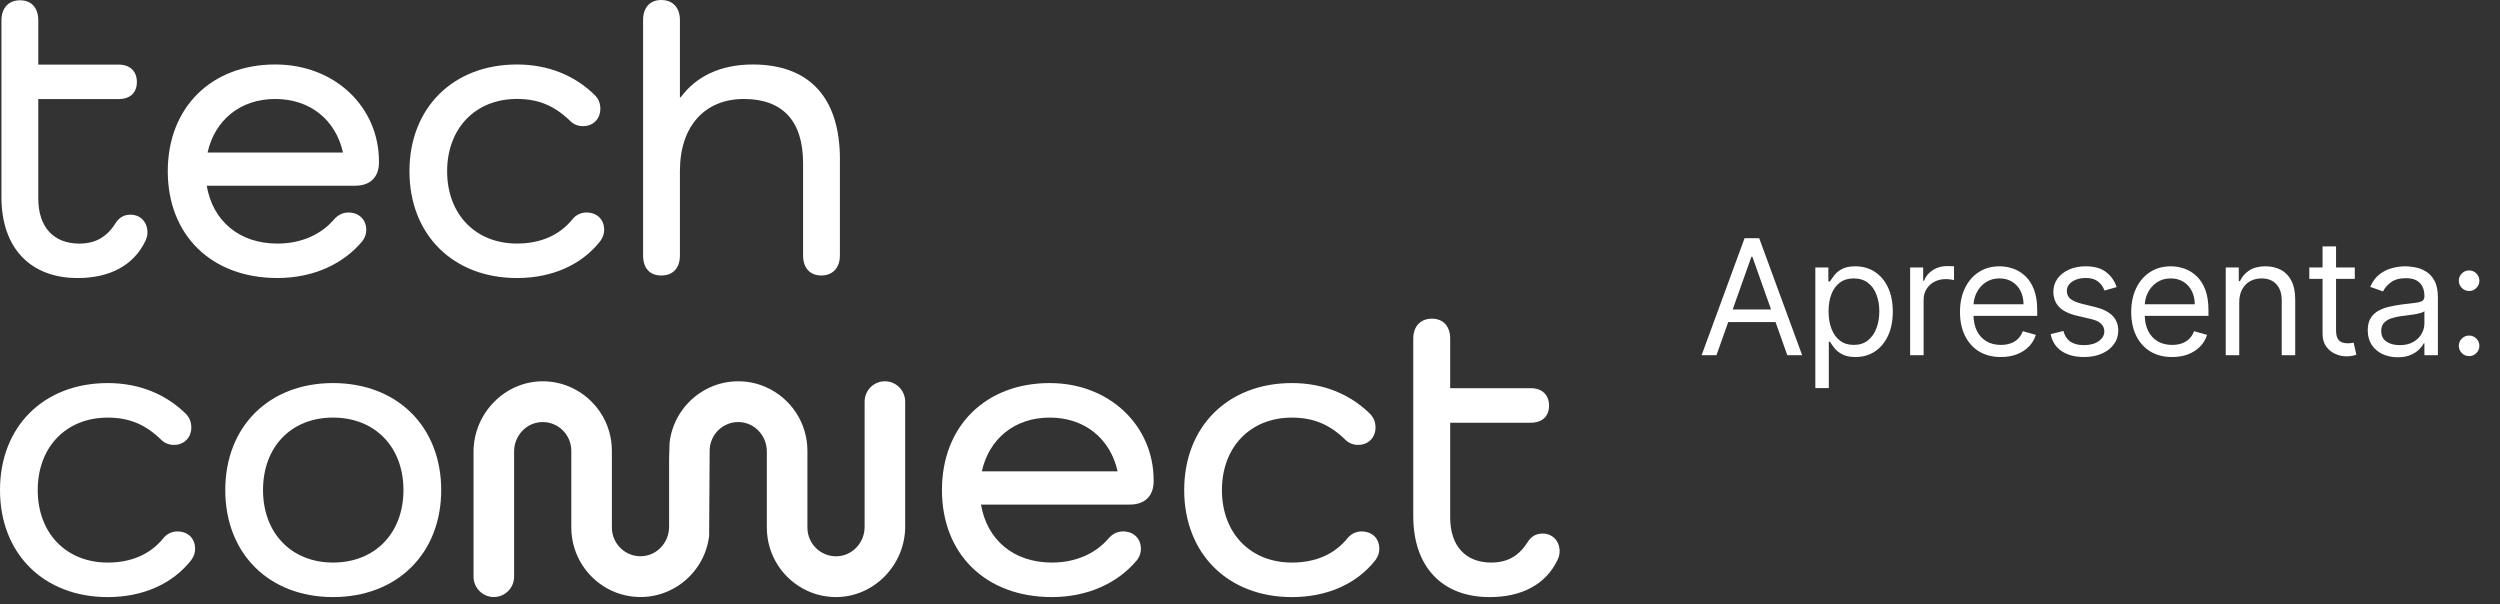 <svg xmlns="http://www.w3.org/2000/svg" width="331" height="80" viewBox="0 0 331 80" fill="none"><rect x="0" y="0" width="331" height="80" fill="#333333" stroke="none"/><path d="M114.475 53.182V69.77C114.475 71.841 112.862 73.593 110.804 73.654C108.665 73.717 106.901 71.988 106.901 69.851V59.687C106.901 55.967 104.696 52.759 101.529 51.308C100.375 50.779 99.093 50.483 97.745 50.483C96.397 50.483 95.112 50.776 93.958 51.308C91.096 52.617 89.02 55.367 88.647 58.628L88.587 60.831V69.762C88.587 71.833 86.974 73.586 84.916 73.646C82.774 73.71 81.013 71.978 81.013 69.843V59.687C81.013 55.967 78.808 52.759 75.641 51.308C74.49 50.779 73.212 50.485 71.867 50.483C66.823 50.475 62.696 54.744 62.696 59.813V76.346C62.696 77.837 63.898 79.045 65.382 79.045C66.866 79.045 68.067 77.837 68.067 76.346V59.765C68.067 57.694 69.68 55.942 71.741 55.881C73.88 55.818 75.641 57.55 75.641 59.684V69.841C75.641 73.558 77.846 76.769 81.013 78.219C82.167 78.751 83.452 79.045 84.8 79.045C86.148 79.045 87.433 78.751 88.587 78.219C91.426 76.92 93.495 74.201 93.888 70.97L93.958 59.684C93.958 57.547 95.719 55.818 97.858 55.881C99.917 55.942 101.529 57.694 101.529 59.765V69.851C101.529 73.568 103.734 76.779 106.901 78.227C108.057 78.759 109.342 79.052 110.695 79.052C115.729 79.05 119.846 74.778 119.846 69.722V53.182C119.846 51.69 118.645 50.483 117.161 50.483C115.677 50.483 114.475 51.69 114.475 53.182Z" fill="white"></path><path d="M25.331 74.143C22.86 77.303 18.929 79.055 14.266 79.055C5.785 79.055 0 73.297 0 64.885C0 56.474 5.785 50.718 14.266 50.718C18.423 50.718 22.016 52.187 24.712 54.896C25.105 55.347 25.329 55.911 25.329 56.59C25.329 57.945 24.374 58.904 23.026 58.904C22.409 58.904 21.791 58.679 21.34 58.226C19.32 56.251 17.183 55.291 14.263 55.291C8.758 55.291 4.996 59.185 4.996 64.888C4.996 70.59 8.76 74.484 14.263 74.484C17.352 74.484 19.879 73.411 21.62 71.266C22.013 70.757 22.688 70.362 23.474 70.362C24.878 70.362 25.833 71.266 25.833 72.677C25.833 73.186 25.664 73.692 25.326 74.145" fill="white"></path><path d="M44.092 50.718C52.573 50.718 58.416 56.476 58.416 64.885C58.416 73.294 52.575 79.052 44.092 79.052C35.609 79.052 29.826 73.294 29.826 64.885C29.826 56.476 35.611 50.718 44.092 50.718ZM44.092 74.482C49.653 74.482 53.417 70.588 53.417 64.885C53.417 59.183 49.653 55.288 44.092 55.288C38.531 55.288 34.825 59.183 34.825 64.885C34.825 70.588 38.589 74.482 44.092 74.482Z" fill="white"></path><path d="M152.744 63.7C152.744 65.675 151.565 66.805 149.6 66.805H129.884C130.67 71.433 134.152 74.482 139.265 74.482C142.578 74.482 145.163 73.183 146.79 71.264C147.297 70.699 147.914 70.36 148.7 70.36C150.104 70.36 151.058 71.319 151.058 72.674C151.058 73.183 150.89 73.689 150.552 74.143C148.025 77.191 144.037 79.052 139.262 79.052C130.499 79.052 124.714 73.353 124.714 64.885C124.714 56.418 130.499 50.718 138.98 50.718C146.899 50.718 152.742 56.362 152.742 63.589V63.7H152.744ZM129.995 62.401H147.97C147.015 58.112 143.646 55.288 138.982 55.288C134.319 55.288 130.95 58.112 129.995 62.401Z" fill="white"></path><path d="M182.119 74.143C179.648 77.303 175.717 79.055 171.053 79.055C162.573 79.055 156.788 73.297 156.788 64.885C156.788 56.474 162.573 50.718 171.053 50.718C175.211 50.718 178.804 52.187 181.499 54.896C181.892 55.347 182.117 55.911 182.117 56.59C182.117 57.945 181.162 58.904 179.814 58.904C179.197 58.904 178.579 58.679 178.128 58.226C176.105 56.251 173.971 55.291 171.051 55.291C165.546 55.291 161.784 59.185 161.784 64.888C161.784 70.59 165.548 74.484 171.051 74.484C174.14 74.484 176.667 73.411 178.408 71.266C178.801 70.757 179.476 70.362 180.262 70.362C181.666 70.362 182.621 71.266 182.621 72.677C182.621 73.186 182.452 73.692 182.114 74.145" fill="white"></path><path d="M206.214 74.143C204.642 77.417 201.439 79.055 197.227 79.055C190.935 79.055 187.116 75.047 187.116 68.329V44.846C187.116 43.21 188.071 42.193 189.587 42.193C191.104 42.193 192.004 43.208 192.004 44.846V51.394H202.676C204.193 51.394 205.093 52.298 205.093 53.709C205.093 55.119 204.193 55.967 202.676 55.967H192.004V68.499C192.004 72.281 194.027 74.482 197.451 74.482C199.754 74.482 201.215 73.467 202.336 71.659C202.729 71.094 203.291 70.643 204.246 70.643C205.539 70.643 206.494 71.603 206.494 73.013C206.494 73.408 206.38 73.803 206.214 74.143Z" fill="white"></path><path d="M19.245 31.912C17.675 35.179 14.483 36.812 10.278 36.812C4.002 36.812 0.192 32.814 0.192 26.111V2.684C0.192 1.051 1.145 0.038 2.659 0.038C4.173 0.038 5.068 1.051 5.068 2.684V8.553H15.715C17.23 8.553 18.124 9.455 18.124 10.863C18.124 12.271 17.227 13.116 15.715 13.116H5.068V26.281C5.068 30.054 7.086 32.252 10.502 32.252C12.8 32.252 14.257 31.239 15.378 29.436C15.771 28.874 16.33 28.423 17.282 28.423C18.572 28.423 19.525 29.38 19.525 30.788C19.525 31.183 19.411 31.575 19.245 31.915" fill="white"></path><path d="M50.178 21.493C50.178 23.463 49.001 24.589 47.041 24.589H27.371C28.154 29.208 31.629 32.249 36.728 32.249C40.034 32.249 42.611 30.953 44.236 29.038C44.74 28.476 45.358 28.137 46.141 28.137C47.542 28.137 48.495 29.094 48.495 30.446C48.495 30.953 48.326 31.459 47.991 31.91C45.469 34.951 41.49 36.809 36.726 36.809C27.983 36.809 22.213 31.122 22.213 22.672C22.213 14.223 27.985 8.536 36.446 8.536C44.347 8.536 50.175 14.167 50.175 21.376V21.49L50.178 21.493ZM27.482 20.199H45.413C44.461 15.919 41.1 13.104 36.446 13.104C31.793 13.104 28.434 15.919 27.482 20.199Z" fill="white"></path><path d="M79.485 31.912C77.018 35.065 73.098 36.812 68.444 36.812C59.983 36.812 54.211 31.066 54.211 22.675C54.211 14.284 59.983 8.538 68.444 8.538C72.591 8.538 76.177 10.002 78.867 12.706C79.26 13.157 79.485 13.719 79.485 14.395C79.485 15.747 78.532 16.704 77.187 16.704C76.57 16.704 75.955 16.479 75.506 16.028C73.488 14.058 71.359 13.098 68.447 13.098C62.954 13.098 59.2 16.985 59.2 22.672C59.2 28.36 62.954 32.246 68.447 32.246C71.528 32.246 74.05 31.175 75.789 29.035C76.182 28.529 76.852 28.134 77.638 28.134C79.039 28.134 79.991 29.035 79.991 30.443C79.991 30.95 79.822 31.456 79.487 31.907" fill="white"></path><path d="M111.203 21.098V33.827C111.203 35.46 110.251 36.472 108.736 36.472C107.222 36.472 106.328 35.46 106.328 33.827V21.607C106.328 16.031 103.637 13.104 98.482 13.104C93.327 13.104 90.021 16.707 90.021 22.622V33.829C90.021 35.462 89.124 36.475 87.555 36.475C85.985 36.475 85.146 35.462 85.146 33.829V2.646C85.146 1.013 86.043 0 87.555 0C89.066 0 90.021 1.013 90.021 2.646V12.876H90.135C92.153 10.116 95.403 8.538 99.661 8.538C107.169 8.538 111.206 12.931 111.206 21.098" fill="white"></path><path d="M227.26 47.028H225.294L230.981 31.538H232.917L238.605 47.028H236.638L232.01 33.988H231.889L227.26 47.028ZM227.986 40.977H235.912V42.641H227.986V40.977ZM240.35 51.384V35.41H242.074V37.256H242.286C242.417 37.054 242.598 36.797 242.83 36.484C243.067 36.167 243.405 35.884 243.844 35.637C244.288 35.385 244.888 35.259 245.644 35.259C246.622 35.259 247.484 35.504 248.231 35.993C248.977 36.482 249.559 37.175 249.978 38.073C250.396 38.97 250.605 40.029 250.605 41.249C250.605 42.479 250.396 43.546 249.978 44.448C249.559 45.346 248.979 46.042 248.238 46.536C247.497 47.025 246.642 47.27 245.674 47.27C244.928 47.27 244.33 47.146 243.882 46.899C243.433 46.647 243.087 46.362 242.845 46.044C242.603 45.721 242.417 45.454 242.286 45.242H242.135V51.384H240.35ZM242.104 41.219C242.104 42.096 242.233 42.87 242.49 43.541C242.747 44.206 243.123 44.728 243.617 45.106C244.111 45.48 244.716 45.666 245.432 45.666C246.178 45.666 246.801 45.469 247.3 45.076C247.804 44.678 248.183 44.143 248.435 43.473C248.692 42.797 248.82 42.046 248.82 41.219C248.82 40.402 248.694 39.666 248.442 39.01C248.195 38.35 247.82 37.828 247.315 37.445C246.816 37.057 246.188 36.862 245.432 36.862C244.706 36.862 244.096 37.047 243.602 37.415C243.108 37.778 242.735 38.287 242.482 38.942C242.23 39.593 242.104 40.352 242.104 41.219ZM252.902 47.028V35.41H254.627V37.165H254.748C254.959 36.59 255.343 36.124 255.897 35.766C256.452 35.408 257.077 35.229 257.773 35.229C257.904 35.229 258.068 35.231 258.265 35.236C258.461 35.241 258.61 35.249 258.711 35.259V37.074C258.65 37.059 258.512 37.036 258.295 37.006C258.083 36.971 257.859 36.953 257.622 36.953C257.057 36.953 256.553 37.072 256.109 37.309C255.67 37.541 255.322 37.863 255.065 38.277C254.813 38.685 254.687 39.152 254.687 39.676V47.028H252.902ZM264.918 47.27C263.798 47.27 262.833 47.022 262.021 46.528C261.214 46.029 260.592 45.333 260.153 44.441C259.719 43.543 259.502 42.5 259.502 41.31C259.502 40.12 259.719 39.071 260.153 38.163C260.592 37.251 261.202 36.54 261.983 36.031C262.77 35.516 263.687 35.259 264.736 35.259C265.341 35.259 265.939 35.36 266.529 35.562C267.119 35.763 267.656 36.091 268.14 36.545C268.624 36.993 269.009 37.589 269.297 38.33C269.584 39.071 269.728 39.984 269.728 41.068V41.824H260.773V40.281H267.913C267.913 39.626 267.782 39.041 267.52 38.526C267.262 38.012 266.894 37.606 266.415 37.309C265.941 37.011 265.382 36.862 264.736 36.862C264.025 36.862 263.41 37.039 262.891 37.392C262.377 37.74 261.981 38.194 261.703 38.753C261.426 39.313 261.287 39.913 261.287 40.553V41.582C261.287 42.459 261.439 43.203 261.741 43.813C262.049 44.418 262.475 44.88 263.019 45.197C263.564 45.51 264.197 45.666 264.918 45.666C265.387 45.666 265.81 45.6 266.188 45.469C266.572 45.333 266.902 45.132 267.179 44.864C267.457 44.592 267.671 44.254 267.822 43.851L269.546 44.335C269.365 44.92 269.06 45.434 268.631 45.878C268.203 46.316 267.673 46.659 267.043 46.907C266.413 47.148 265.704 47.27 264.918 47.27ZM280.246 38.012L278.643 38.466C278.542 38.199 278.393 37.939 278.196 37.687C278.005 37.43 277.743 37.218 277.41 37.051C277.077 36.885 276.651 36.802 276.132 36.802C275.421 36.802 274.828 36.966 274.354 37.294C273.885 37.616 273.651 38.027 273.651 38.526C273.651 38.97 273.812 39.321 274.135 39.578C274.458 39.835 274.962 40.049 275.648 40.221L277.372 40.644C278.411 40.896 279.185 41.282 279.694 41.801C280.203 42.316 280.458 42.979 280.458 43.79C280.458 44.456 280.266 45.051 279.883 45.575C279.505 46.1 278.975 46.513 278.295 46.816C277.614 47.118 276.822 47.27 275.92 47.27C274.735 47.27 273.754 47.012 272.978 46.498C272.201 45.984 271.71 45.233 271.503 44.244L273.197 43.821C273.358 44.446 273.664 44.915 274.112 45.227C274.566 45.54 275.159 45.696 275.89 45.696C276.722 45.696 277.382 45.52 277.871 45.167C278.365 44.809 278.612 44.38 278.612 43.881C278.612 43.478 278.471 43.14 278.189 42.868C277.907 42.59 277.473 42.384 276.888 42.248L274.952 41.794C273.888 41.542 273.106 41.151 272.607 40.621C272.113 40.087 271.866 39.419 271.866 38.617C271.866 37.962 272.05 37.382 272.418 36.878C272.791 36.373 273.298 35.978 273.938 35.69C274.584 35.403 275.315 35.259 276.132 35.259C277.281 35.259 278.184 35.511 278.839 36.015C279.5 36.52 279.969 37.185 280.246 38.012ZM287.589 47.27C286.47 47.27 285.505 47.022 284.693 46.528C283.886 46.029 283.263 45.333 282.825 44.441C282.391 43.543 282.174 42.5 282.174 41.31C282.174 40.12 282.391 39.071 282.825 38.163C283.263 37.251 283.873 36.54 284.655 36.031C285.441 35.516 286.359 35.259 287.408 35.259C288.013 35.259 288.61 35.36 289.2 35.562C289.79 35.763 290.327 36.091 290.811 36.545C291.295 36.993 291.681 37.589 291.969 38.33C292.256 39.071 292.4 39.984 292.4 41.068V41.824H283.445V40.281H290.585C290.585 39.626 290.453 39.041 290.191 38.526C289.934 38.012 289.566 37.606 289.087 37.309C288.613 37.011 288.053 36.862 287.408 36.862C286.697 36.862 286.082 37.039 285.563 37.392C285.048 37.74 284.652 38.194 284.375 38.753C284.098 39.313 283.959 39.913 283.959 40.553V41.582C283.959 42.459 284.11 43.203 284.413 43.813C284.72 44.418 285.147 44.88 285.691 45.197C286.236 45.51 286.868 45.666 287.589 45.666C288.058 45.666 288.482 45.6 288.86 45.469C289.243 45.333 289.574 45.132 289.851 44.864C290.128 44.592 290.342 44.254 290.494 43.851L292.218 44.335C292.037 44.92 291.732 45.434 291.303 45.878C290.874 46.316 290.345 46.659 289.715 46.907C289.084 47.148 288.376 47.27 287.589 47.27ZM296.474 40.039V47.028H294.689V35.41H296.413V37.225H296.565C296.837 36.636 297.25 36.162 297.805 35.804C298.36 35.441 299.076 35.259 299.953 35.259C300.74 35.259 301.428 35.42 302.018 35.743C302.608 36.061 303.066 36.545 303.394 37.195C303.722 37.841 303.886 38.657 303.886 39.646V47.028H302.101V39.767C302.101 38.854 301.864 38.143 301.39 37.634C300.916 37.12 300.266 36.862 299.439 36.862C298.869 36.862 298.36 36.986 297.911 37.233C297.467 37.48 297.117 37.841 296.86 38.315C296.602 38.789 296.474 39.363 296.474 40.039ZM311.774 35.41V36.923H305.753V35.41H311.774ZM307.508 32.627H309.293V43.7C309.293 44.204 309.366 44.582 309.512 44.834C309.664 45.081 309.855 45.248 310.087 45.333C310.324 45.414 310.574 45.454 310.836 45.454C311.033 45.454 311.194 45.444 311.32 45.424C311.446 45.399 311.547 45.379 311.623 45.364L311.986 46.967C311.865 47.012 311.696 47.058 311.479 47.103C311.262 47.154 310.987 47.179 310.654 47.179C310.15 47.179 309.656 47.07 309.172 46.853C308.693 46.637 308.295 46.306 307.977 45.863C307.664 45.419 307.508 44.859 307.508 44.184V32.627ZM317.451 47.3C316.715 47.3 316.047 47.161 315.447 46.884C314.847 46.601 314.371 46.196 314.018 45.666C313.665 45.132 313.488 44.486 313.488 43.73C313.488 43.064 313.619 42.525 313.882 42.111C314.144 41.693 314.494 41.365 314.933 41.128C315.371 40.891 315.856 40.715 316.385 40.599C316.919 40.478 317.456 40.382 317.996 40.311C318.702 40.221 319.274 40.153 319.713 40.107C320.157 40.057 320.479 39.974 320.681 39.858C320.888 39.742 320.991 39.54 320.991 39.252V39.192C320.991 38.446 320.787 37.866 320.378 37.452C319.975 37.039 319.362 36.832 318.54 36.832C317.688 36.832 317.02 37.019 316.536 37.392C316.052 37.765 315.712 38.163 315.515 38.587L313.821 37.982C314.124 37.276 314.527 36.726 315.031 36.333C315.54 35.935 316.095 35.657 316.695 35.501C317.3 35.34 317.895 35.259 318.48 35.259C318.853 35.259 319.282 35.304 319.766 35.395C320.255 35.481 320.726 35.66 321.18 35.932C321.639 36.204 322.02 36.615 322.322 37.165C322.625 37.715 322.776 38.451 322.776 39.373V47.028H320.991V45.454H320.9C320.779 45.706 320.578 45.976 320.295 46.264C320.013 46.551 319.637 46.795 319.168 46.997C318.699 47.199 318.127 47.3 317.451 47.3ZM317.724 45.696C318.43 45.696 319.025 45.558 319.509 45.28C319.998 45.003 320.366 44.645 320.613 44.206C320.865 43.768 320.991 43.306 320.991 42.822V41.189C320.915 41.279 320.749 41.363 320.492 41.438C320.24 41.509 319.947 41.572 319.614 41.627C319.287 41.678 318.967 41.723 318.654 41.763C318.346 41.799 318.097 41.829 317.905 41.854C317.441 41.915 317.008 42.013 316.604 42.149C316.206 42.28 315.883 42.479 315.636 42.747C315.394 43.009 315.273 43.367 315.273 43.821C315.273 44.441 315.503 44.91 315.961 45.227C316.425 45.54 317.013 45.696 317.724 45.696ZM326.909 47.148C326.536 47.148 326.215 47.015 325.948 46.748C325.681 46.48 325.547 46.16 325.547 45.787C325.547 45.414 325.681 45.094 325.948 44.827C326.215 44.559 326.536 44.426 326.909 44.426C327.282 44.426 327.602 44.559 327.869 44.827C328.136 45.094 328.27 45.414 328.27 45.787C328.27 46.034 328.207 46.261 328.081 46.468C327.96 46.675 327.796 46.841 327.589 46.967C327.388 47.088 327.161 47.148 326.909 47.148ZM326.909 38.526C326.536 38.526 326.215 38.393 325.948 38.126C325.681 37.858 325.547 37.538 325.547 37.165C325.547 36.792 325.681 36.472 325.948 36.204C326.215 35.937 326.536 35.804 326.909 35.804C327.282 35.804 327.602 35.937 327.869 36.204C328.136 36.472 328.27 36.792 328.27 37.165C328.27 37.412 328.207 37.639 328.081 37.846C327.96 38.052 327.796 38.219 327.589 38.345C327.388 38.466 327.161 38.526 326.909 38.526Z" fill="white"></path></svg>